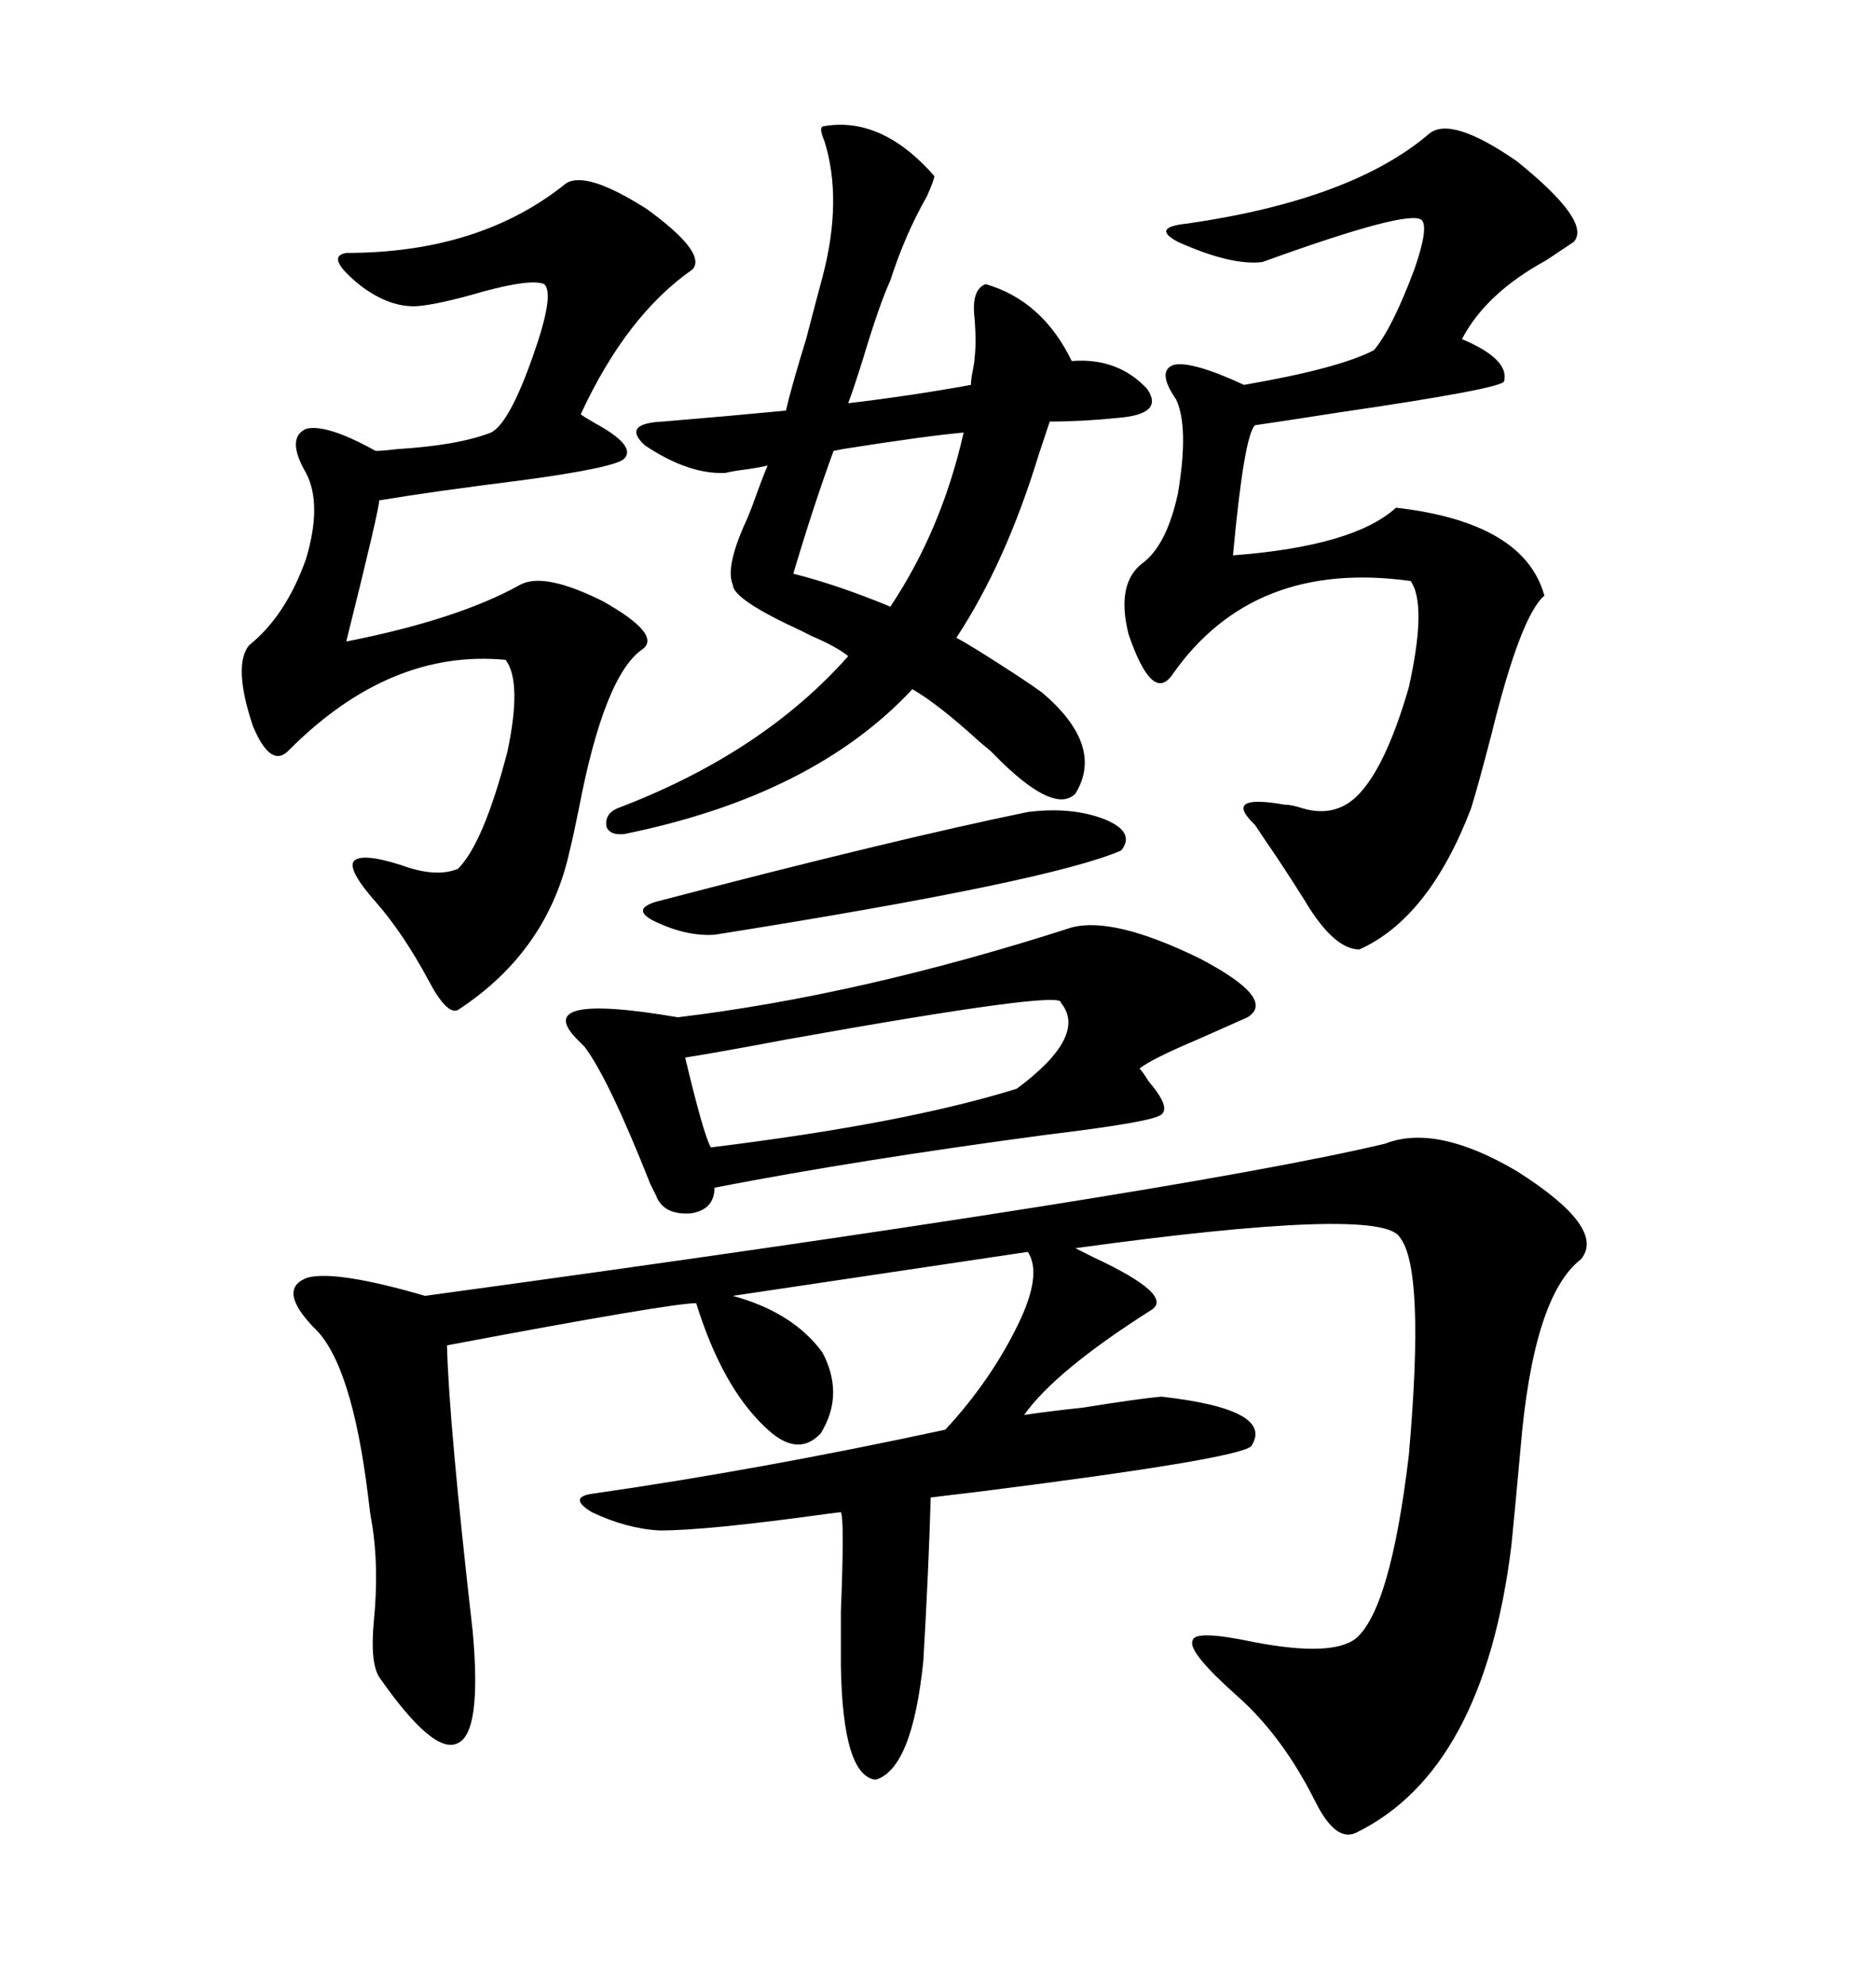 <svg xmlns="http://www.w3.org/2000/svg" xmlns:xlink="http://www.w3.org/1999/xlink" width="300" height="317.285"><path d="M252.83 201.27L252.83 201.27Q245.21 207.13 243.16 231.45L243.16 231.45Q242.29 241.11 241.70 246.97L241.70 246.97Q237.30 283.01 216.80 292.97L216.80 292.97Q213.57 294.43 210.35 287.99L210.35 287.99Q205.08 277.44 197.75 271.00L197.75 271.00Q189.84 263.96 190.72 262.21L190.72 262.21Q191.02 260.45 200.68 262.50L200.68 262.50Q212.99 264.84 216.80 261.91L216.80 261.91Q222.36 257.23 225.29 232.62L225.29 232.62Q227.93 202.73 223.83 197.75L223.83 197.75Q220.90 192.77 171.97 199.51L171.97 199.51Q172.56 199.80 174.90 200.98L174.90 200.98Q188.09 207.13 183.98 209.47L183.98 209.47Q168.75 219.14 163.77 226.17L163.77 226.17Q167.58 225.59 173.14 225L173.14 225Q182.23 223.54 185.74 223.24L185.74 223.24Q203.91 225.29 200.10 231.15L200.10 231.15Q198.05 233.20 156.15 238.48L156.15 238.48Q151.17 239.06 148.83 239.36L148.83 239.36Q148.54 250.20 147.66 265.43L147.66 265.43Q145.90 282.71 140.04 284.47L140.04 284.47Q134.77 283.89 134.47 266.31L134.47 266.31Q134.47 263.96 134.47 257.52L134.47 257.52Q135.06 242.87 134.47 241.70L134.47 241.70Q134.47 241.70 132.13 241.99L132.13 241.99Q113.09 244.63 105.47 244.63L105.47 244.63Q100.20 244.34 94.63 241.70L94.63 241.70Q90.82 239.36 94.63 238.77L94.63 238.77Q121.29 234.96 151.17 228.52L151.17 228.52Q158.50 220.61 162.89 211.52L162.89 211.52Q166.70 203.61 164.36 200.10L164.36 200.10L117.19 207.13Q126.86 209.77 131.54 216.21L131.54 216.21Q135.06 222.95 131.25 229.10L131.25 229.10Q127.44 233.20 122.17 227.93L122.17 227.93Q115.43 221.48 111.33 208.30L111.33 208.30Q107.23 208.30 71.48 215.04L71.48 215.04Q71.78 227.34 75.59 260.74L75.59 260.74Q77.05 276.86 73.24 278.61L73.24 278.61Q69.43 280.66 60.64 268.07L60.64 268.07Q59.18 265.72 59.77 259.28L59.77 259.28Q60.64 250.49 59.47 243.46L59.47 243.46Q59.18 241.99 58.89 239.36L58.89 239.36Q56.25 217.68 50.10 212.11L50.10 212.11Q44.24 205.96 49.22 204.20L49.22 204.20Q53.91 203.03 67.97 207.13L67.97 207.13Q188.09 190.72 221.48 182.81L221.48 182.81Q229.69 179.59 242.58 187.21L242.58 187.21Q256.93 196.29 252.83 201.27ZM155.86 57.13L155.86 57.13Q156.15 54.79 155.86 50.98L155.86 50.98Q155.27 46.29 157.62 45.41L157.62 45.41Q166.70 48.05 171.39 57.71L171.39 57.71Q178.71 57.13 183.40 62.11L183.40 62.11Q186.33 66.21 178.71 66.80L178.71 66.80Q173.14 67.38 167.87 67.38L167.87 67.38L166.11 72.66Q160.84 89.94 152.93 101.95L152.93 101.95Q154.10 102.54 156.45 104.00L156.45 104.00Q163.48 108.40 166.70 110.74L166.70 110.74Q176.66 119.24 171.97 126.86L171.97 126.86Q168.75 130.08 160.25 121.88L160.25 121.88Q159.38 121.00 158.79 120.41L158.79 120.41Q158.20 119.82 156.74 118.65L156.74 118.65Q150 112.50 145.90 110.16L145.90 110.16Q130.08 127.15 99.90 133.30L99.90 133.30Q97.56 133.59 96.97 132.13L96.97 132.13Q96.68 130.08 98.73 129.20L98.73 129.20Q121.88 120.41 135.64 104.88L135.64 104.88Q133.89 103.42 129.79 101.66L129.79 101.66Q128.61 101.07 128.03 100.78L128.03 100.78Q117.19 95.80 117.19 93.46L117.19 93.46Q116.02 90.82 118.95 84.08L118.95 84.08Q119.53 82.91 120.41 80.57L120.41 80.57Q121.88 76.46 122.75 74.41L122.75 74.41Q121.58 74.71 119.53 75L119.53 75Q117.19 75.29 116.02 75.59L116.02 75.59Q110.16 75.88 103.13 71.19L103.13 71.19Q99.32 67.68 106.05 67.38L106.05 67.38Q116.60 66.50 125.68 65.63L125.68 65.63Q126.56 61.82 128.91 54.20L128.91 54.20Q130.66 47.46 131.54 44.24L131.54 44.24Q134.77 31.93 131.84 22.56L131.84 22.56Q130.96 20.51 131.54 20.21L131.54 20.21Q140.92 18.46 149.41 28.13L149.41 28.13Q149.41 28.71 148.24 31.35L148.24 31.35Q144.73 37.50 142.38 44.82L142.38 44.82Q140.63 48.63 137.99 57.42L137.99 57.42Q136.52 62.11 135.64 64.45L135.64 64.45Q145.61 63.28 155.27 61.52L155.27 61.52Q155.27 60.64 155.57 59.18L155.57 59.18Q155.86 57.71 155.86 57.13ZM228.52 21.39L228.52 21.39Q232.03 18.46 242.58 25.78L242.58 25.78Q254.59 35.45 251.66 38.67L251.66 38.67Q249.90 39.84 247.27 41.60L247.27 41.60Q237.60 46.88 233.79 54.20L233.79 54.20Q241.41 57.42 240.53 60.94L240.53 60.94Q240.23 62.11 214.16 65.92L214.16 65.92Q204.79 67.38 200.68 67.97L200.68 67.97Q198.93 69.73 197.17 88.77L197.17 88.77Q216.50 87.30 223.24 81.15L223.24 81.15Q243.75 83.50 246.97 95.21L246.97 95.21Q243.16 98.44 238.48 117.48L238.48 117.48Q236.43 125.39 235.25 129.20L235.25 129.20Q228.52 146.78 217.38 151.76L217.38 151.76Q213.28 151.76 208.59 143.85L208.59 143.85Q205.08 138.28 202.44 134.47L202.44 134.47Q201.86 133.59 200.68 131.84L200.68 131.84Q195.41 126.86 205.37 128.61L205.37 128.61Q206.54 128.61 208.30 129.20L208.30 129.20Q213.28 130.66 216.80 127.44L216.80 127.44Q221.48 123.05 225.29 109.86L225.29 109.86Q228.22 96.68 225.59 92.87L225.59 92.87Q200.39 89.36 187.50 107.81L187.50 107.81Q184.28 112.50 180.47 101.37L180.47 101.37Q178.42 93.16 182.81 89.94L182.81 89.94Q186.62 87.01 188.38 78.81L188.38 78.81Q190.14 68.26 188.09 63.87L188.09 63.87Q184.86 59.18 187.79 58.30L187.79 58.30Q190.72 57.71 198.93 61.52L198.93 61.52Q214.16 58.89 219.73 55.96L219.73 55.96Q222.66 52.44 226.17 43.07L226.17 43.07Q228.52 36.33 227.34 35.16L227.34 35.16Q225.29 33.40 201.86 41.89L201.86 41.89Q196.88 42.48 188.38 38.67L188.38 38.67Q183.98 36.33 189.84 35.74L189.84 35.74Q216.21 31.93 228.52 21.39ZM90.53 29.30L90.53 29.30Q93.75 27.25 103.42 33.40L103.42 33.40Q113.09 40.43 110.74 43.07L110.74 43.07Q100.20 50.39 92.87 66.21L92.87 66.21Q93.16 66.50 95.21 67.68L95.21 67.68Q101.66 71.19 99.90 73.24L99.90 73.24Q98.73 74.71 83.50 76.76L83.50 76.76Q69.43 78.52 60.64 79.98L60.64 79.98Q60.64 81.45 55.37 102.54L55.37 102.54Q73.24 99.02 83.20 93.46L83.20 93.46Q87.01 91.41 96.39 96.09L96.39 96.09Q105.76 101.37 102.83 103.71L102.83 103.71Q96.68 107.81 92.58 129.20L92.58 129.20Q91.70 133.59 91.11 135.94L91.11 135.94Q87.60 152.05 73.24 161.43L73.24 161.43Q71.48 162.30 68.55 156.74L68.55 156.74Q64.45 149.12 60.06 144.14L60.06 144.14Q55.66 139.16 56.54 137.70L56.54 137.70Q57.71 136.23 64.16 138.28L64.16 138.28Q69.73 140.33 73.24 138.87L73.24 138.87Q77.34 134.77 81.15 120.12L81.15 120.12Q83.50 108.98 80.86 105.47L80.86 105.47Q62.40 103.71 46.29 119.82L46.29 119.82Q43.36 123.05 40.43 116.02L40.43 116.02Q37.21 106.35 39.84 103.13L39.84 103.13Q45.70 98.44 48.93 89.36L48.93 89.36Q51.56 80.57 48.93 75.59L48.93 75.59Q45.70 70.02 48.93 68.55L48.93 68.55Q52.15 67.68 60.06 72.07L60.06 72.07Q61.23 72.07 63.57 71.78L63.57 71.78Q73.24 71.19 78.52 69.14L78.52 69.14Q81.45 67.68 85.25 56.84L85.25 56.84Q88.77 46.88 87.01 45.41L87.01 45.41Q84.96 44.53 77.34 46.58L77.34 46.58Q70.31 48.63 66.80 48.93L66.80 48.93Q62.40 49.22 57.71 45.70L57.71 45.70Q51.86 41.02 55.37 40.43L55.37 40.43Q76.76 40.43 90.53 29.30ZM108.40 162.60L108.40 162.60Q137.70 159.08 171.39 148.24L171.39 148.24Q178.13 146.48 191.89 153.22L191.89 153.22Q204.20 159.67 199.51 162.60L199.51 162.60Q196.88 163.77 191.60 166.11L191.60 166.11Q183.98 169.34 182.23 170.80L182.23 170.80Q182.81 171.39 183.69 172.85L183.69 172.85Q187.21 176.95 185.74 178.13L185.74 178.13Q184.57 179.30 167.58 181.35L167.58 181.35Q136.82 185.45 114.26 189.84L114.26 189.84Q114.26 193.36 110.45 193.95L110.45 193.95Q106.05 194.24 104.88 191.02L104.88 191.02Q104.59 190.43 104.00 189.26L104.00 189.26Q97.27 172.27 93.46 167.29L93.46 167.29Q93.16 166.99 92.58 166.41L92.58 166.41Q84.38 158.50 108.40 162.60ZM169.63 160.25L169.63 160.25Q170.21 158.20 125.98 166.11L125.98 166.11Q115.14 168.16 109.57 169.04L109.57 169.04Q112.50 181.35 113.67 183.40L113.67 183.40Q144.73 179.59 162.60 174.02L162.60 174.02Q174.02 165.53 169.63 160.25ZM164.36 129.79L164.36 129.79Q171.39 128.91 176.66 130.96L176.66 130.96Q181.64 133.01 179.30 135.94L179.30 135.94Q167.87 140.92 114.26 149.41L114.26 149.41Q109.57 149.71 104.30 147.07L104.30 147.07Q101.07 145.31 104.88 144.14L104.88 144.14Q142.97 134.18 164.36 129.79ZM126.86 91.70L126.86 91.70Q133.89 93.46 142.38 96.97L142.38 96.97Q150.59 84.67 154.10 69.14L154.10 69.14Q147.66 69.73 134.77 71.78L134.77 71.78Q143.85 70.02 133.30 72.07L133.30 72.07Q130.08 80.86 126.86 91.70Z"/></svg>